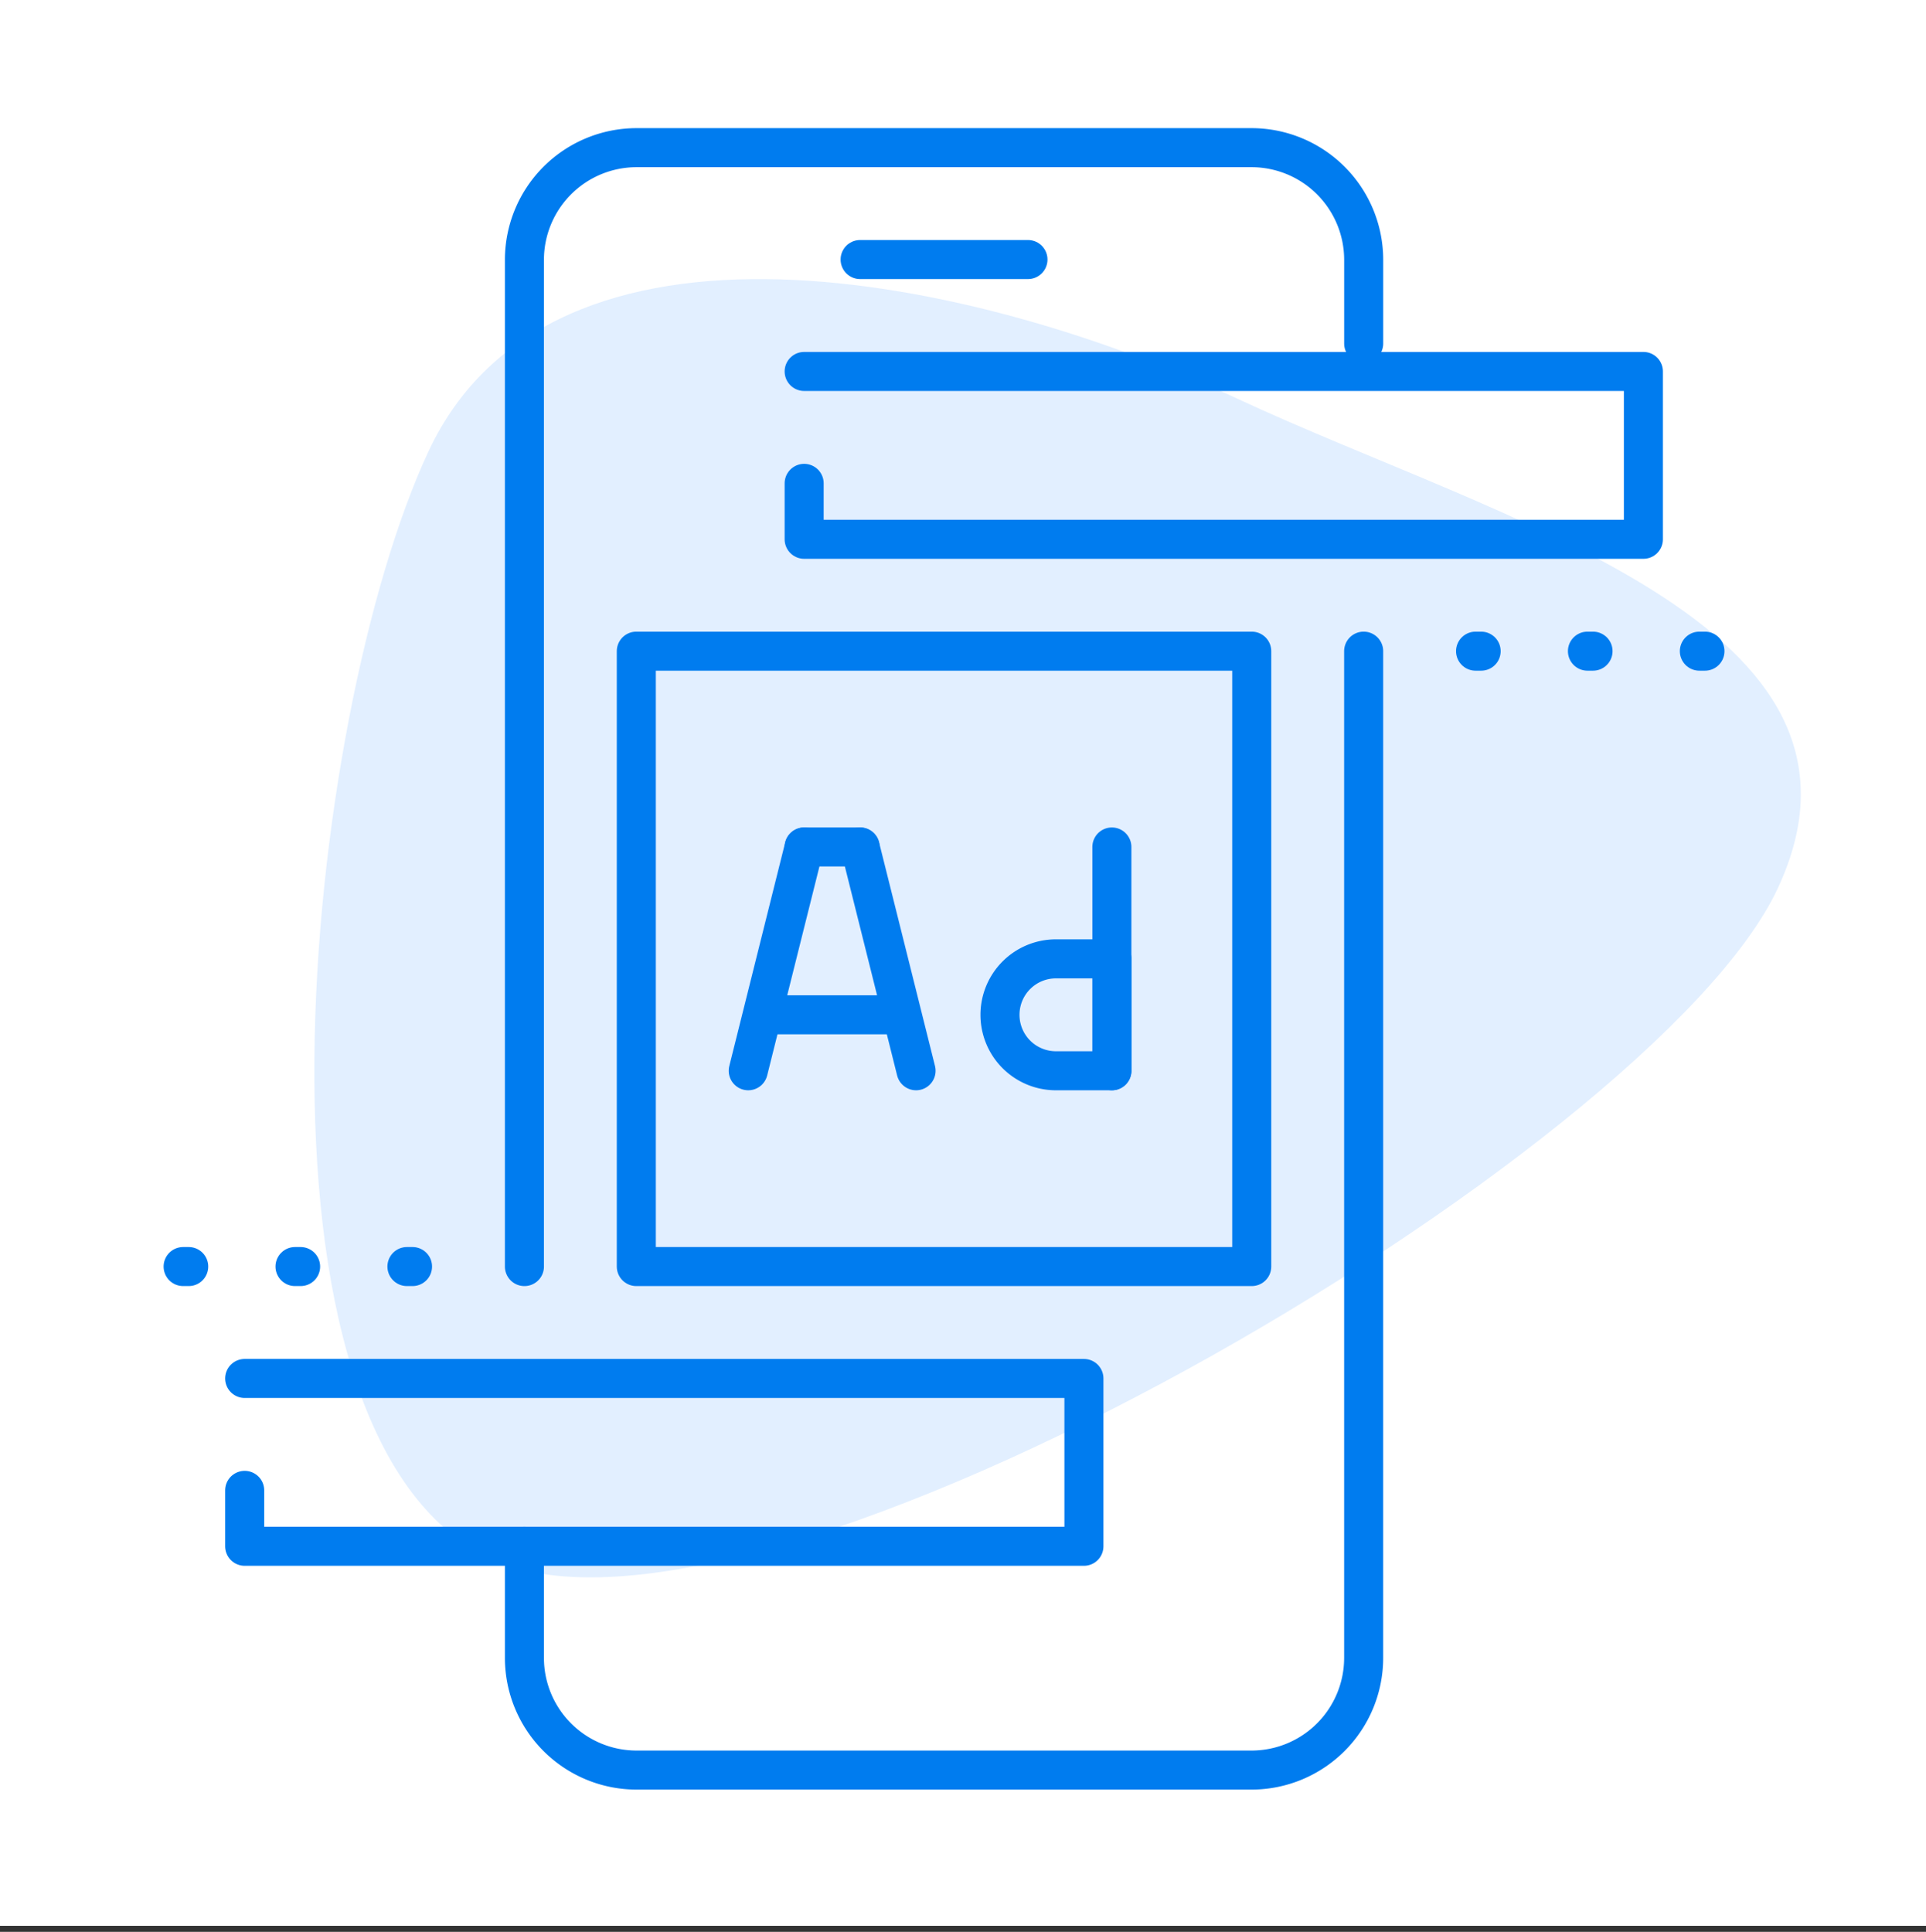 <svg xmlns="http://www.w3.org/2000/svg" width="74" height="74.231" viewBox="0 0 74 74.231">
  <rect x="0" y="0" width="74" height="74.231" fill="#333333" stroke="none"/>
  <g id="Group_9078" data-name="Group 9078" transform="translate(-329 -1221)">
    <rect id="Rectangle_4481" data-name="Rectangle 4481" width="74" height="74" transform="translate(329 1221)" fill="#fff"/>
    <path id="Path_1312" data-name="Path 1312" d="M8.627,0C19.85,0,52.868,22.681,52.868,33.9S26.55,54.08,15.327,54.08.349,38.033.349,26.81-2.6,0,8.627,0Z" transform="translate(400.95 1247.317) rotate(115)" fill="#e2efff"/>
    <g id="icons8-ads" transform="translate(336.036 1226.674)">
      <path id="Path_1316" data-name="Path 1316" d="M8.5,44.493V5.8a4.312,4.312,0,0,1,4.3-4.3H36.446a4.312,4.312,0,0,1,4.3,4.3V9.024" transform="translate(4.613 -1.5)" fill="none" stroke="#007cef" stroke-linecap="round" stroke-linejoin="round" stroke-width="1.5"/>
      <path id="Path_1317" data-name="Path 1317" d="M40.745,10.5V49.194a4.312,4.312,0,0,1-4.3,4.3H12.8a4.312,4.312,0,0,1-4.3-4.3v-4.3" transform="translate(4.613 8.847)" fill="none" stroke="#007cef" stroke-linecap="round" stroke-linejoin="round" stroke-width="1.5"/>
      <line id="Line_27" data-name="Line 27" x2="4.299" transform="translate(22.786 33.32)" fill="none" stroke="#007cef" stroke-linecap="round" stroke-linejoin="round" stroke-width="1.5"/>
      <line id="Line_28" data-name="Line 28" x2="2.15" y2="8.599" transform="translate(26.011 26.871)" fill="none" stroke="#007cef" stroke-linecap="round" stroke-linejoin="round" stroke-width="1.5"/>
      <line id="Line_29" data-name="Line 29" x1="2.15" y2="8.599" transform="translate(21.712 26.871)" fill="none" stroke="#007cef" stroke-linecap="round" stroke-linejoin="round" stroke-width="1.5"/>
      <line id="Line_30" data-name="Line 30" x2="2.15" transform="translate(23.861 26.871)" fill="none" stroke="#007cef" stroke-linecap="round" stroke-linejoin="round" stroke-width="1.5"/>
      <line id="Line_31" data-name="Line 31" y1="8.599" transform="translate(35.684 26.871)" fill="none" stroke="#007cef" stroke-linecap="round" stroke-linejoin="round" stroke-width="1.5"/>
      <path id="Path_1318" data-name="Path 1318" d="M21.3,20.3H19.15A2.149,2.149,0,0,1,17,18.15h0A2.149,2.149,0,0,1,19.15,16H21.3Z" transform="translate(14.385 15.17)" fill="none" stroke="#007cef" stroke-linecap="round" stroke-linejoin="round" stroke-width="1.5"/>
      <path id="Path_1319" data-name="Path 1319" d="M3.5,23.5H35.745v6.449H3.5V27.8" transform="translate(-1.135 23.793)" fill="none" stroke="#007cef" stroke-linecap="round" stroke-linejoin="round" stroke-width="1.5"/>
      <path id="Path_1320" data-name="Path 1320" d="M13.5,5.5H45.745v6.449H13.5V9.8" transform="translate(10.361 3.099)" fill="none" stroke="#007cef" stroke-linecap="round" stroke-linejoin="round" stroke-width="1.5"/>
      <rect id="Rectangle_4485" data-name="Rectangle 4485" width="23.646" height="23.646" transform="translate(17.412 19.347)" fill="none" stroke="#007cef" stroke-linecap="round" stroke-linejoin="round" stroke-width="1.5"/>
      <g id="Group_9027" data-name="Group 9027" transform="translate(26.011 4.299)">
        <line id="Line_32" data-name="Line 32" x1="6.449" fill="none" stroke="#007cef" stroke-linecap="round" stroke-linejoin="round" stroke-width="1.5"/>
      </g>
      <g id="Group_9028" data-name="Group 9028" transform="translate(49.657 19.347)">
        <line id="Line_33" data-name="Line 33" x1="0.215" fill="none" stroke="#007cef" stroke-linecap="round" stroke-linejoin="round" stroke-width="1.5"/>
        <line id="Line_34" data-name="Line 34" x1="0.215" transform="translate(8.599)" fill="none" stroke="#007cef" stroke-linecap="round" stroke-linejoin="round" stroke-width="1.5"/>
        <line id="Line_35" data-name="Line 35" x1="0.215" transform="translate(4.299)" fill="none" stroke="#007cef" stroke-linecap="round" stroke-linejoin="round" stroke-width="1.5"/>
      </g>
      <g id="Group_9029" data-name="Group 9029" transform="translate(0 42.993)">
        <line id="Line_36" data-name="Line 36" x2="0.215" fill="none" stroke="#007cef" stroke-linecap="round" stroke-linejoin="round" stroke-width="1.5"/>
        <line id="Line_37" data-name="Line 37" x2="0.215" transform="translate(8.599)" fill="none" stroke="#007cef" stroke-linecap="round" stroke-linejoin="round" stroke-width="1.5"/>
        <line id="Line_38" data-name="Line 38" x2="0.215" transform="translate(4.299)" fill="none" stroke="#007cef" stroke-linecap="round" stroke-linejoin="round" stroke-width="1.5"/>
      </g>
    </g>
  </g>
</svg>

